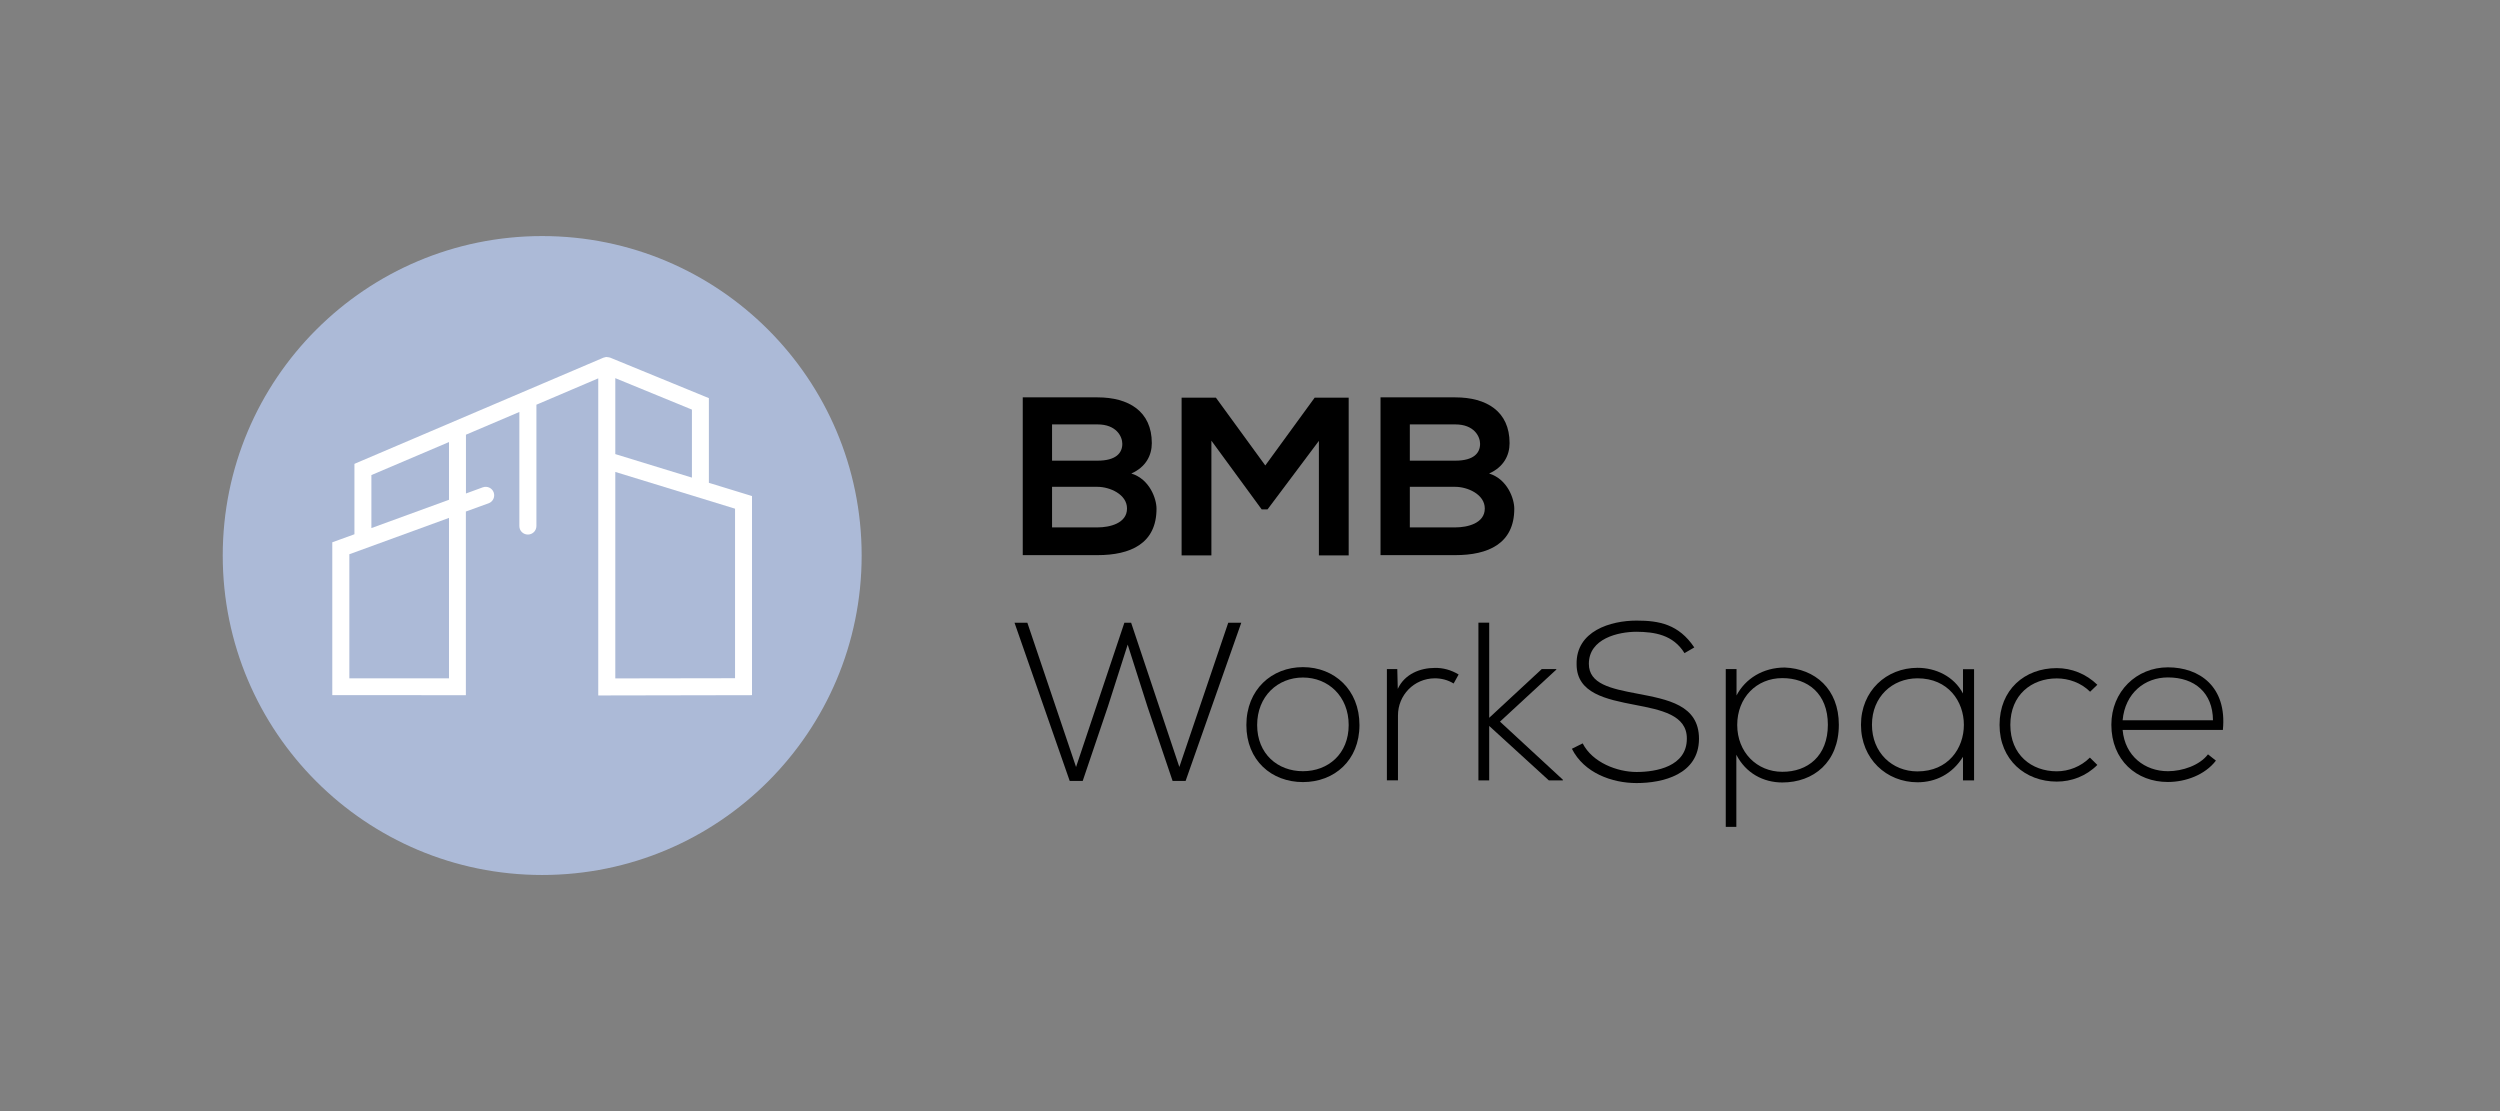 <svg xmlns="http://www.w3.org/2000/svg" xmlns:xlink="http://www.w3.org/1999/xlink" x="0px" y="0px" viewBox="0 0 255.12 113.39" style="enable-background:new 0 0 255.12 113.39;" xml:space="preserve"><rect x="0" y="0" width="255.12" height="113.39" fill="#808080" stroke="none"/><style type="text/css">	.st0{fill:#CA9889;}	.st1{fill:#ACBAD7;}	.st2{fill:#C5BCC1;}	.st3{fill:#ABC3BD;}	.st4{fill:#D8C79A;}	.st5{display:none;}	.st6{display:inline;fill:#CA9889;}	.st7{display:inline;fill:#ACBAD7;}	.st8{display:inline;fill:#ADA1A9;}	.st9{display:inline;}	.st10{fill:#ADD2CD;}	.st11{display:inline;fill:#FFFFFF;}	.st12{fill:#FFFFFF;}	.st13{display:inline;fill:none;stroke:#C20012;stroke-width:0.496;stroke-miterlimit:10;}	.st14{display:inline;fill:#C20012;}</style><g id="NEXA_Light_et_Bold">	<g>		<g>			<circle class="st12" cx="55.27" cy="56.69" r="27.92"></circle>			<g>				<g>					<polygon class="st1" points="37.9,53.89 45.82,51 45.82,45.11 37.9,48.48      "></polygon>					<polygon class="st1" points="70.61,41.8 62.79,38.59 62.79,46.34 70.61,48.74      "></polygon>					<path class="st1" d="M55.33,24.09c-18,0-32.6,14.59-32.6,32.6s14.59,32.6,32.6,32.6s32.6-14.59,32.6-32.6      S73.33,24.09,55.33,24.09z M76.74,70.94l-15.69,0.03V38.61l-6.31,2.69v12.38c0,0.48-0.39,0.87-0.87,0.87S53,54.17,53,53.69      V42.04l-5.45,2.32v6l1.72-0.63c0.45-0.16,0.95,0.07,1.11,0.52c0.16,0.45-0.07,0.95-0.52,1.11l-2.32,0.84v18.74H33.91V55.34      l2.26-0.82v-7.18l0.15-0.07L61.58,36.5c0.02-0.01,0.05-0.01,0.08-0.02c0.09-0.03,0.17-0.05,0.26-0.05c0,0,0,0,0,0      c0.03,0,0.06,0.02,0.09,0.02c0.08,0.01,0.15,0.01,0.23,0.04c0,0,0,0,0,0c0,0,0.01,0,0.01,0l10.09,4.14v8.64l4.4,1.35V70.94z"></path>					<polygon class="st1" points="35.65,69.22 45.82,69.22 45.82,52.85 35.65,56.56      "></polygon>					<polygon class="st1" points="62.79,69.23 75.01,69.21 75.01,51.91 62.79,48.16      "></polygon>				</g>			</g>		</g>		<g>			<path d="M117.54,45.22c0,1.24-0.6,2.44-2.09,3.1c1.88,0.58,2.57,2.58,2.57,3.59c0,3.59-2.69,4.74-6.02,4.74    c-2.55,0-5.08,0-7.63,0v-16.1c2.53,0,5.08,0,7.63,0C115.18,40.55,117.54,41.97,117.54,45.22z M107.36,47.01H112    c1.91,0,2.53-0.8,2.53-1.72c0-0.74-0.6-1.98-2.53-1.98h-4.64V47.01z M107.36,53.82H112c1.24,0,3.01-0.41,3.01-1.93    c0-1.45-1.77-2.21-3.01-2.21h-4.64V53.82z"></path>			<path d="M134.59,44.99l-5.24,6.99h-0.6l-5.13-7.01v11.71h-3.04v-16.1h3.5l5.04,6.92l5.04-6.92h3.47v16.1h-3.04V44.99z"></path>			<path d="M154.05,45.22c0,1.24-0.6,2.44-2.09,3.1c1.88,0.58,2.57,2.58,2.57,3.59c0,3.59-2.69,4.74-6.02,4.74    c-2.55,0-5.08,0-7.63,0v-16.1c2.53,0,5.08,0,7.63,0C151.69,40.55,154.05,41.97,154.05,45.22z M143.87,47.01h4.64    c1.91,0,2.53-0.8,2.53-1.72c0-0.74-0.6-1.98-2.53-1.98h-4.64V47.01z M143.87,53.82h4.64c1.24,0,3.01-0.41,3.01-1.93    c0-1.45-1.77-2.21-3.01-2.21h-4.64V53.82z"></path>			<path d="M114.74,63.55h0.69l4.92,14.72l4.99-14.72h1.33l-5.68,16.14h-1.33l-2.55-7.54l-2.03-6.37l-2.02,6.32l-2.57,7.59h-1.33    l-5.63-16.14h1.31l4.97,14.72L114.74,63.55z"></path>			<path d="M127.19,73.99c0-3.61,2.58-5.91,5.77-5.91c3.2,0,5.77,2.3,5.77,5.91s-2.57,5.82-5.77,5.82    C129.76,79.81,127.19,77.6,127.19,73.99z M137.63,73.99c0-2.94-2.09-4.85-4.67-4.85c-2.57,0-4.67,1.91-4.67,4.85    s2.09,4.71,4.67,4.71C135.54,78.7,137.63,76.93,137.63,73.99z"></path>			<path d="M142.59,68.28l0.05,2.02c0.71-1.54,2.32-2.14,3.77-2.14c0.85-0.02,1.68,0.21,2.44,0.67l-0.51,0.92    c-0.6-0.37-1.27-0.53-1.93-0.53c-2.12,0.02-3.75,1.72-3.75,3.79v6.62h-1.13V68.28H142.59z"></path>			<path d="M151.97,63.55v9.7l5.36-4.97h1.49v0.05l-5.75,5.31l6.42,5.93v0.07h-1.43l-6.09-5.56v5.56h-1.1v-16.1H151.97z"></path>			<path d="M171.9,66.65c-1.17-1.89-3.06-2.16-4.88-2.18c-1.88,0-4.88,0.69-4.88,3.27c0,2.05,2.21,2.53,4.92,3.04    c3.11,0.6,6.32,1.15,6.32,4.62c-0.02,3.63-3.68,4.51-6.37,4.51c-2.51,0-5.36-1.03-6.6-3.5l1.1-0.55c0.99,1.95,3.52,2.92,5.5,2.92    c1.98,0,5.13-0.55,5.13-3.4c0.02-2.42-2.64-2.94-5.29-3.45c-2.94-0.57-5.96-1.17-5.96-4.14c-0.07-3.4,3.47-4.46,6.12-4.46    c2.3,0,4.3,0.37,5.89,2.74L171.9,66.65z"></path>			<path d="M176.11,84.38v-16.1h1.1v2.69c0.9-1.72,2.71-2.85,4.92-2.85c3.08,0.12,5.52,2.18,5.52,5.84c0,3.82-2.58,5.89-5.77,5.89    c-1.93,0-3.72-0.94-4.69-2.83v7.36H176.11z M186.53,73.96c0-3.2-2.07-4.76-4.65-4.76c-2.64,0-4.6,2-4.6,4.78s2,4.78,4.6,4.78    C184.46,78.77,186.53,77.16,186.53,73.96z"></path>			<path d="M201.45,68.28c0,3.79,0,7.57,0,11.36h-1.13v-2.41c-1.1,1.77-2.8,2.6-4.64,2.6c-3.17,0-5.77-2.39-5.77-5.86    c0-3.47,2.6-5.82,5.77-5.82c1.84,0,3.7,0.85,4.64,2.62v-2.48H201.45z M191.03,73.96c0,2.85,2.07,4.76,4.64,4.76    c6.32,0,6.32-9.5,0-9.5C193.1,69.23,191.03,71.11,191.03,73.96z"></path>			<path d="M214.03,78.06c-1.15,1.15-2.64,1.7-4.14,1.7c-3.2,0-5.84-2.21-5.84-5.79s2.55-5.79,5.84-5.79c1.5,0,2.99,0.58,4.14,1.7    l-0.74,0.71c-0.92-0.92-2.19-1.36-3.4-1.36c-2.57,0-4.74,1.68-4.74,4.74s2.16,4.74,4.74,4.74c1.22,0,2.46-0.48,3.38-1.4    L214.03,78.06z"></path>			<path d="M215.46,73.96c0-3.4,2.57-5.86,5.77-5.86c3.2,0,6.05,1.95,5.61,6.39h-10.23c0.23,2.67,2.28,4.21,4.62,4.21    c1.49,0,3.24-0.6,4.09-1.72l0.81,0.64c-1.11,1.45-3.08,2.18-4.9,2.18C218.03,79.81,215.46,77.57,215.46,73.96z M225.83,73.5    c-0.02-2.8-1.86-4.37-4.6-4.37c-2.35,0-4.37,1.59-4.62,4.37H225.83z"></path>		</g>	</g></g><g id="reperes" class="st5"></g><g id="Calque_3"></g><g id="rep&#xE8;res"></g><g id="Mode_Isolation"></g></svg>